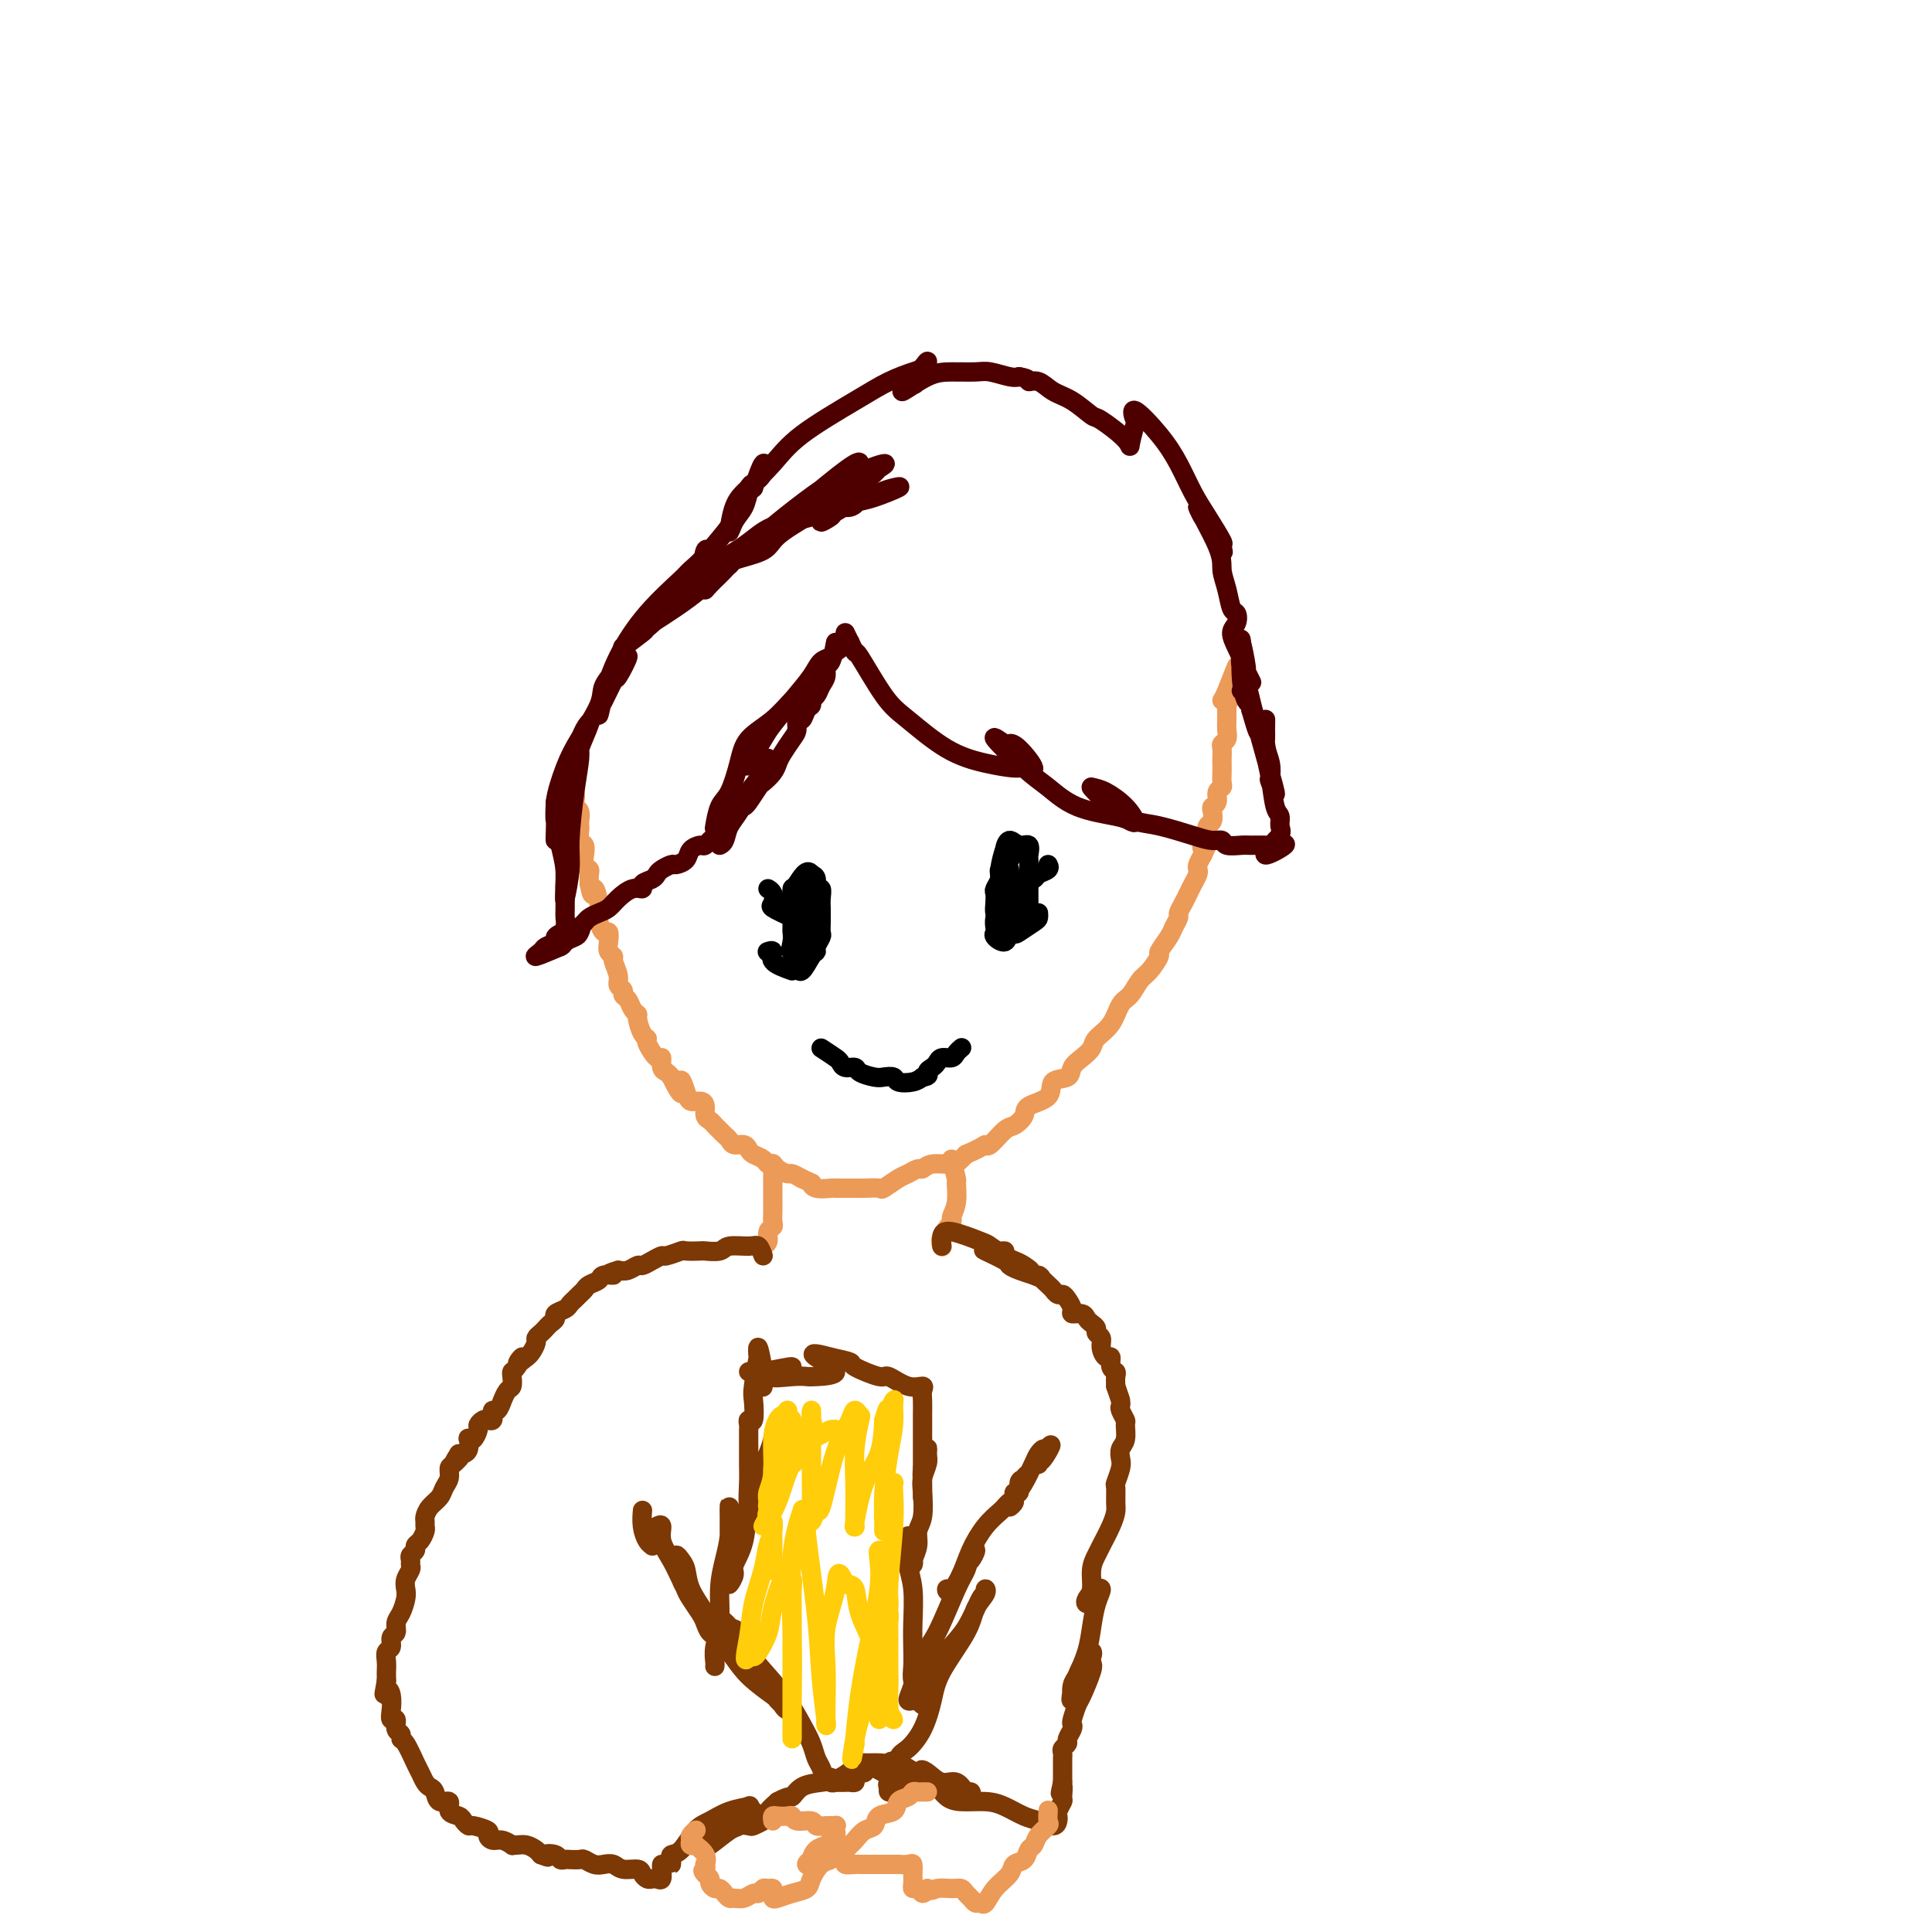 <svg viewBox='0 0 400 400' version='1.1' xmlns='http://www.w3.org/2000/svg' xmlns:xlink='http://www.w3.org/1999/xlink'><g fill='none' stroke='#EC9A57' stroke-width='4' stroke-linecap='round' stroke-linejoin='round'><path d='M118,157c0.030,1.624 0.060,3.247 0,4c-0.060,0.753 -0.208,0.634 0,1c0.208,0.366 0.774,1.215 1,2c0.226,0.785 0.113,1.506 0,2c-0.113,0.494 -0.226,0.761 0,1c0.226,0.239 0.792,0.449 1,1c0.208,0.551 0.060,1.442 0,2c-0.060,0.558 -0.030,0.782 0,1c0.030,0.218 0.060,0.429 0,1c-0.060,0.571 -0.208,1.501 0,2c0.208,0.499 0.774,0.567 1,1c0.226,0.433 0.113,1.232 0,2c-0.113,0.768 -0.226,1.505 0,2c0.226,0.495 0.792,0.749 1,1c0.208,0.251 0.060,0.500 0,1c-0.060,0.500 -0.030,1.250 0,2'/><path d='M122,183c0.784,4.095 0.745,1.334 1,1c0.255,-0.334 0.803,1.761 1,3c0.197,1.239 0.042,1.623 0,2c-0.042,0.377 0.027,0.748 0,1c-0.027,0.252 -0.152,0.386 0,1c0.152,0.614 0.581,1.709 1,2c0.419,0.291 0.829,-0.222 1,0c0.171,0.222 0.102,1.179 0,2c-0.102,0.821 -0.239,1.505 0,2c0.239,0.495 0.853,0.801 1,1c0.147,0.199 -0.172,0.291 0,1c0.172,0.709 0.834,2.034 1,3c0.166,0.966 -0.163,1.572 0,2c0.163,0.428 0.818,0.679 1,1c0.182,0.321 -0.110,0.714 0,1c0.110,0.286 0.620,0.465 1,1c0.380,0.535 0.628,1.425 1,2c0.372,0.575 0.869,0.834 1,1c0.131,0.166 -0.102,0.238 0,1c0.102,0.762 0.539,2.213 1,3c0.461,0.787 0.946,0.911 1,1c0.054,0.089 -0.322,0.142 0,1c0.322,0.858 1.343,2.520 2,3c0.657,0.480 0.949,-0.222 1,0c0.051,0.222 -0.140,1.367 0,2c0.140,0.633 0.611,0.752 1,1c0.389,0.248 0.694,0.624 1,1'/><path d='M139,223c3.031,6.326 2.108,2.142 2,1c-0.108,-1.142 0.597,0.758 1,2c0.403,1.242 0.503,1.824 1,2c0.497,0.176 1.390,-0.055 2,0c0.610,0.055 0.937,0.396 1,1c0.063,0.604 -0.138,1.471 0,2c0.138,0.529 0.615,0.719 1,1c0.385,0.281 0.680,0.654 1,1c0.320,0.346 0.667,0.666 1,1c0.333,0.334 0.653,0.681 1,1c0.347,0.319 0.722,0.610 1,1c0.278,0.390 0.460,0.878 1,1c0.540,0.122 1.440,-0.121 2,0c0.560,0.121 0.780,0.606 1,1c0.220,0.394 0.439,0.697 1,1c0.561,0.303 1.464,0.607 2,1c0.536,0.393 0.706,0.875 1,1c0.294,0.125 0.711,-0.107 1,0c0.289,0.107 0.449,0.555 1,1c0.551,0.445 1.495,0.889 2,1c0.505,0.111 0.573,-0.111 1,0c0.427,0.111 1.214,0.556 2,1'/><path d='M166,244c2.607,1.249 2.124,0.870 2,1c-0.124,0.130 0.111,0.767 1,1c0.889,0.233 2.431,0.062 3,0c0.569,-0.062 0.164,-0.015 1,0c0.836,0.015 2.913,-0.003 4,0c1.087,0.003 1.183,0.026 2,0c0.817,-0.026 2.355,-0.102 3,0c0.645,0.102 0.396,0.382 1,0c0.604,-0.382 2.061,-1.427 3,-2c0.939,-0.573 1.361,-0.675 2,-1c0.639,-0.325 1.495,-0.875 2,-1c0.505,-0.125 0.660,0.174 1,0c0.340,-0.174 0.864,-0.820 2,-1c1.136,-0.180 2.883,0.105 4,0c1.117,-0.105 1.605,-0.602 2,-1c0.395,-0.398 0.698,-0.699 1,-1'/><path d='M200,239c3.672,-1.582 3.853,-2.037 4,-2c0.147,0.037 0.260,0.568 1,0c0.740,-0.568 2.108,-2.234 3,-3c0.892,-0.766 1.308,-0.633 2,-1c0.692,-0.367 1.660,-1.235 2,-2c0.340,-0.765 0.051,-1.426 1,-2c0.949,-0.574 3.136,-1.060 4,-2c0.864,-0.940 0.407,-2.335 1,-3c0.593,-0.665 2.237,-0.600 3,-1c0.763,-0.400 0.645,-1.263 1,-2c0.355,-0.737 1.183,-1.346 2,-2c0.817,-0.654 1.622,-1.353 2,-2c0.378,-0.647 0.328,-1.241 1,-2c0.672,-0.759 2.066,-1.682 3,-3c0.934,-1.318 1.407,-3.029 2,-4c0.593,-0.971 1.306,-1.200 2,-2c0.694,-0.800 1.370,-2.172 2,-3c0.630,-0.828 1.215,-1.114 2,-2c0.785,-0.886 1.769,-2.374 2,-3c0.231,-0.626 -0.293,-0.390 0,-1c0.293,-0.610 1.402,-2.064 2,-3c0.598,-0.936 0.685,-1.353 1,-2c0.315,-0.647 0.858,-1.524 1,-2c0.142,-0.476 -0.116,-0.551 0,-1c0.116,-0.449 0.606,-1.272 1,-2c0.394,-0.728 0.693,-1.360 1,-2c0.307,-0.640 0.621,-1.287 1,-2c0.379,-0.713 0.823,-1.490 1,-2c0.177,-0.510 0.086,-0.753 0,-1c-0.086,-0.247 -0.167,-0.499 0,-1c0.167,-0.501 0.584,-1.250 1,-2'/><path d='M249,177c2.880,-5.892 0.579,-3.122 0,-2c-0.579,1.122 0.563,0.595 1,0c0.437,-0.595 0.169,-1.259 0,-2c-0.169,-0.741 -0.237,-1.560 0,-2c0.237,-0.440 0.781,-0.503 1,-1c0.219,-0.497 0.115,-1.429 0,-2c-0.115,-0.571 -0.241,-0.782 0,-1c0.241,-0.218 0.849,-0.442 1,-1c0.151,-0.558 -0.156,-1.449 0,-2c0.156,-0.551 0.774,-0.763 1,-1c0.226,-0.237 0.061,-0.501 0,-1c-0.061,-0.499 -0.017,-1.233 0,-2c0.017,-0.767 0.008,-1.567 0,-2c-0.008,-0.433 -0.016,-0.500 0,-1c0.016,-0.500 0.057,-1.433 0,-2c-0.057,-0.567 -0.211,-0.767 0,-1c0.211,-0.233 0.789,-0.499 1,-1c0.211,-0.501 0.057,-1.237 0,-2c-0.057,-0.763 -0.015,-1.551 0,-2c0.015,-0.449 0.004,-0.557 0,-1c-0.004,-0.443 -0.002,-1.222 0,-2'/><path d='M254,146c0.708,-4.986 -0.021,-1.950 0,-1c0.021,0.950 0.792,-0.184 1,-1c0.208,-0.816 -0.147,-1.312 0,-2c0.147,-0.688 0.796,-1.568 1,-2c0.204,-0.432 -0.036,-0.417 0,-1c0.036,-0.583 0.350,-1.765 0,-1c-0.350,0.765 -1.363,3.475 -2,5c-0.637,1.525 -0.896,1.864 -1,2c-0.104,0.136 -0.052,0.068 0,0'/></g>
<g fill='none' stroke='#4E0000' stroke-width='4' stroke-linecap='round' stroke-linejoin='round'><path d='M176,133c-1.206,0.746 -2.411,1.492 -3,2c-0.589,0.508 -0.560,0.776 -1,1c-0.440,0.224 -1.348,0.402 -2,1c-0.652,0.598 -1.047,1.615 -2,3c-0.953,1.385 -2.462,3.139 -4,5c-1.538,1.861 -3.103,3.829 -4,5c-0.897,1.171 -1.126,1.546 -2,3c-0.874,1.454 -2.393,3.987 -3,5c-0.607,1.013 -0.304,0.507 0,0'/><path d='M168,144c-1.239,0.519 -2.478,1.038 -3,1c-0.522,-0.038 -0.328,-0.634 -1,0c-0.672,0.634 -2.211,2.499 -4,4c-1.789,1.501 -3.828,2.638 -5,4c-1.172,1.362 -1.477,2.951 -2,5c-0.523,2.049 -1.264,4.560 -2,6c-0.736,1.440 -1.467,1.811 -2,3c-0.533,1.189 -0.866,3.197 -1,4c-0.134,0.803 -0.067,0.402 0,0'/><path d='M159,157c-0.129,0.918 -0.258,1.836 -1,3c-0.742,1.164 -2.097,2.575 -3,4c-0.903,1.425 -1.352,2.865 -2,4c-0.648,1.135 -1.493,1.964 -2,3c-0.507,1.036 -0.675,2.279 -1,3c-0.325,0.721 -0.807,0.920 -1,1c-0.193,0.080 -0.096,0.040 0,0'/><path d='M173,133c-0.303,1.626 -0.606,3.251 -1,4c-0.394,0.749 -0.880,0.620 -1,1c-0.120,0.380 0.126,1.268 0,2c-0.126,0.732 -0.625,1.308 -1,2c-0.375,0.692 -0.625,1.500 -1,2c-0.375,0.500 -0.875,0.693 -1,1c-0.125,0.307 0.125,0.730 0,1c-0.125,0.270 -0.624,0.389 -1,1c-0.376,0.611 -0.629,1.714 -1,2c-0.371,0.286 -0.859,-0.247 -1,0c-0.141,0.247 0.065,1.273 0,2c-0.065,0.727 -0.403,1.155 -1,2c-0.597,0.845 -1.454,2.108 -2,3c-0.546,0.892 -0.780,1.412 -1,2c-0.220,0.588 -0.426,1.243 -1,2c-0.574,0.757 -1.514,1.615 -2,2c-0.486,0.385 -0.516,0.297 -1,1c-0.484,0.703 -1.421,2.198 -2,3c-0.579,0.802 -0.798,0.911 -1,1c-0.202,0.089 -0.386,0.156 -1,1c-0.614,0.844 -1.660,2.463 -2,3c-0.340,0.537 0.024,-0.009 0,0c-0.024,0.009 -0.435,0.574 -1,1c-0.565,0.426 -1.282,0.713 -2,1'/><path d='M148,173c-2.030,2.175 -1.106,1.111 -1,1c0.106,-0.111 -0.605,0.731 -1,1c-0.395,0.269 -0.472,-0.034 -1,0c-0.528,0.034 -1.507,0.404 -2,1c-0.493,0.596 -0.500,1.416 -1,2c-0.500,0.584 -1.495,0.930 -2,1c-0.505,0.070 -0.522,-0.136 -1,0c-0.478,0.136 -1.419,0.615 -2,1c-0.581,0.385 -0.802,0.676 -1,1c-0.198,0.324 -0.374,0.681 -1,1c-0.626,0.319 -1.701,0.600 -2,1c-0.299,0.400 0.177,0.919 0,1c-0.177,0.081 -1.007,-0.277 -2,0c-0.993,0.277 -2.150,1.187 -3,2c-0.850,0.813 -1.394,1.527 -2,2c-0.606,0.473 -1.275,0.705 -2,1c-0.725,0.295 -1.506,0.653 -2,1c-0.494,0.347 -0.701,0.685 -1,1c-0.299,0.315 -0.691,0.609 -1,1c-0.309,0.391 -0.535,0.878 -1,1c-0.465,0.122 -1.170,-0.123 -2,0c-0.830,0.123 -1.785,0.612 -2,1c-0.215,0.388 0.310,0.673 0,1c-0.310,0.327 -1.454,0.696 -2,1c-0.546,0.304 -0.493,0.543 -1,1c-0.507,0.457 -1.573,1.130 -1,1c0.573,-0.130 2.787,-1.065 5,-2'/><path d='M116,196c0.737,-0.328 0.578,-0.648 1,-1c0.422,-0.352 1.423,-0.735 2,-1c0.577,-0.265 0.729,-0.413 1,-1c0.271,-0.587 0.661,-1.613 0,-1c-0.661,0.613 -2.373,2.866 -3,3c-0.627,0.134 -0.168,-1.852 0,-3c0.168,-1.148 0.045,-1.458 0,-2c-0.045,-0.542 -0.011,-1.315 0,-2c0.011,-0.685 0.000,-1.280 0,-2c-0.000,-0.720 0.010,-1.564 0,-2c-0.010,-0.436 -0.041,-0.464 0,-1c0.041,-0.536 0.155,-1.582 0,-3c-0.155,-1.418 -0.577,-3.209 -1,-5'/><path d='M116,175c-0.690,-3.076 -0.914,-1.266 -1,-1c-0.086,0.266 -0.033,-1.013 0,-2c0.033,-0.987 0.047,-1.681 0,-2c-0.047,-0.319 -0.156,-0.263 0,-1c0.156,-0.737 0.577,-2.265 1,-2c0.423,0.265 0.849,2.325 1,4c0.151,1.675 0.026,2.964 0,5c-0.026,2.036 0.048,4.819 0,7c-0.048,2.181 -0.219,3.759 0,3c0.219,-0.759 0.829,-3.855 1,-6c0.171,-2.145 -0.095,-3.340 0,-6c0.095,-2.660 0.553,-6.784 1,-10c0.447,-3.216 0.882,-5.523 1,-7c0.118,-1.477 -0.083,-2.123 0,-3c0.083,-0.877 0.450,-1.984 1,-3c0.550,-1.016 1.283,-1.941 1,-1c-0.283,0.941 -1.581,3.747 -2,5c-0.419,1.253 0.043,0.954 0,2c-0.043,1.046 -0.590,3.436 -1,5c-0.410,1.564 -0.685,2.303 -1,3c-0.315,0.697 -0.672,1.352 -1,2c-0.328,0.648 -0.627,1.290 -1,2c-0.373,0.710 -0.821,1.489 -1,1c-0.179,-0.489 -0.090,-2.244 0,-4'/><path d='M115,166c0.180,-1.786 1.129,-4.749 2,-7c0.871,-2.251 1.665,-3.788 3,-6c1.335,-2.212 3.212,-5.100 4,-7c0.788,-1.900 0.486,-2.814 1,-4c0.514,-1.186 1.844,-2.644 3,-4c1.156,-1.356 2.138,-2.610 2,-2c-0.138,0.610 -1.396,3.084 -2,4c-0.604,0.916 -0.552,0.275 -1,1c-0.448,0.725 -1.395,2.816 -2,4c-0.605,1.184 -0.868,1.460 -1,2c-0.132,0.540 -0.133,1.342 0,1c0.133,-0.342 0.401,-1.830 1,-4c0.599,-2.170 1.531,-5.022 3,-8c1.469,-2.978 3.476,-6.083 6,-9c2.524,-2.917 5.564,-5.645 7,-7c1.436,-1.355 1.269,-1.338 2,-2c0.731,-0.662 2.361,-2.003 3,-3c0.639,-0.997 0.287,-1.651 0,-1c-0.287,0.651 -0.510,2.608 -1,4c-0.490,1.392 -1.247,2.221 -2,3c-0.753,0.779 -1.501,1.508 -1,1c0.501,-0.508 2.250,-2.254 4,-4'/><path d='M146,118c2.023,-1.377 5.581,-3.320 8,-5c2.419,-1.680 3.700,-3.097 6,-4c2.300,-0.903 5.621,-1.293 8,-2c2.379,-0.707 3.817,-1.732 5,-2c1.183,-0.268 2.110,0.222 3,0c0.890,-0.222 1.744,-1.156 1,-1c-0.744,0.156 -3.086,1.403 -4,2c-0.914,0.597 -0.400,0.546 -1,1c-0.600,0.454 -2.313,1.415 -2,1c0.313,-0.415 2.652,-2.204 4,-3c1.348,-0.796 1.705,-0.599 3,-1c1.295,-0.401 3.530,-1.401 5,-2c1.470,-0.599 2.177,-0.799 3,-1c0.823,-0.201 1.762,-0.404 1,0c-0.762,0.404 -3.223,1.417 -5,2c-1.777,0.583 -2.868,0.738 -4,1c-1.132,0.262 -2.305,0.633 -4,1c-1.695,0.367 -3.914,0.731 -5,1c-1.086,0.269 -1.040,0.443 -2,1c-0.960,0.557 -2.926,1.497 -4,2c-1.074,0.503 -1.257,0.568 -2,1c-0.743,0.432 -2.046,1.232 -3,2c-0.954,0.768 -1.558,1.505 -2,2c-0.442,0.495 -0.721,0.747 -1,1'/><path d='M154,115c-5.586,2.480 -4.050,1.678 -2,1c2.050,-0.678 4.613,-1.234 6,-2c1.387,-0.766 1.598,-1.743 3,-3c1.402,-1.257 3.995,-2.794 6,-4c2.005,-1.206 3.422,-2.080 5,-3c1.578,-0.920 3.319,-1.887 5,-3c1.681,-1.113 3.304,-2.372 4,-3c0.696,-0.628 0.466,-0.625 1,-1c0.534,-0.375 1.832,-1.127 1,-1c-0.832,0.127 -3.794,1.134 -5,2c-1.206,0.866 -0.655,1.591 -1,2c-0.345,0.409 -1.587,0.500 -3,1c-1.413,0.500 -2.996,1.407 -5,3c-2.004,1.593 -4.427,3.872 -6,5c-1.573,1.128 -2.294,1.105 -4,2c-1.706,0.895 -4.395,2.709 -6,4c-1.605,1.291 -2.126,2.059 -3,3c-0.874,0.941 -2.100,2.056 -3,3c-0.900,0.944 -1.473,1.716 -1,1c0.473,-0.716 1.992,-2.919 3,-4c1.008,-1.081 1.504,-1.041 2,-1'/><path d='M151,117c0.990,-1.041 1.466,-1.643 3,-3c1.534,-1.357 4.126,-3.468 6,-5c1.874,-1.532 3.029,-2.485 5,-4c1.971,-1.515 4.757,-3.593 7,-5c2.243,-1.407 3.942,-2.143 5,-3c1.058,-0.857 1.475,-1.835 0,-1c-1.475,0.835 -4.843,3.485 -9,7c-4.157,3.515 -9.102,7.897 -12,10c-2.898,2.103 -3.749,1.928 -5,3c-1.251,1.072 -2.903,3.390 -6,6c-3.097,2.610 -7.638,5.512 -10,7c-2.362,1.488 -2.545,1.564 -3,2c-0.455,0.436 -1.183,1.233 -2,2c-0.817,0.767 -1.722,1.505 -1,1c0.722,-0.505 3.072,-2.253 4,-3c0.928,-0.747 0.435,-0.495 1,-1c0.565,-0.505 2.189,-1.769 3,-3c0.811,-1.231 0.808,-2.428 2,-4c1.192,-1.572 3.580,-3.518 5,-5c1.420,-1.482 1.871,-2.501 3,-4c1.129,-1.499 2.937,-3.478 4,-5c1.063,-1.522 1.383,-2.587 2,-4c0.617,-1.413 1.533,-3.174 2,-4c0.467,-0.826 0.486,-0.716 1,-1c0.514,-0.284 1.523,-0.961 2,-2c0.477,-1.039 0.422,-2.440 0,-2c-0.422,0.440 -1.211,2.720 -2,5'/><path d='M156,101c-0.503,0.544 -0.760,0.403 -1,1c-0.240,0.597 -0.464,1.932 -1,3c-0.536,1.068 -1.386,1.869 -2,3c-0.614,1.131 -0.992,2.592 -1,2c-0.008,-0.592 0.356,-3.235 1,-5c0.644,-1.765 1.570,-2.650 3,-4c1.430,-1.350 3.363,-3.164 5,-5c1.637,-1.836 2.977,-3.695 6,-6c3.023,-2.305 7.730,-5.056 11,-7c3.270,-1.944 5.105,-3.081 7,-4c1.895,-0.919 3.851,-1.621 5,-2c1.149,-0.379 1.491,-0.435 2,-1c0.509,-0.565 1.185,-1.640 1,-1c-0.185,0.640 -1.230,2.994 -2,4c-0.770,1.006 -1.265,0.662 -2,1c-0.735,0.338 -1.710,1.358 -1,1c0.710,-0.358 3.104,-2.092 5,-3c1.896,-0.908 3.295,-0.989 5,-1c1.705,-0.011 3.715,0.049 5,0c1.285,-0.049 1.846,-0.205 3,0c1.154,0.205 2.901,0.773 4,1c1.099,0.227 1.549,0.114 2,0'/><path d='M211,78c2.533,0.408 1.866,0.930 2,1c0.134,0.070 1.068,-0.310 2,0c0.932,0.310 1.861,1.312 3,2c1.139,0.688 2.486,1.064 4,2c1.514,0.936 3.194,2.432 4,3c0.806,0.568 0.739,0.208 2,1c1.261,0.792 3.850,2.737 5,4c1.150,1.263 0.859,1.845 1,1c0.141,-0.845 0.712,-3.116 1,-4c0.288,-0.884 0.293,-0.379 0,-1c-0.293,-0.621 -0.883,-2.366 0,-2c0.883,0.366 3.239,2.845 5,5c1.761,2.155 2.926,3.986 4,6c1.074,2.014 2.056,4.209 3,6c0.944,1.791 1.850,3.176 3,5c1.150,1.824 2.543,4.088 3,5c0.457,0.912 -0.024,0.474 0,1c0.024,0.526 0.553,2.017 0,1c-0.553,-1.017 -2.187,-4.543 -3,-6c-0.813,-1.457 -0.804,-0.845 -1,-1c-0.196,-0.155 -0.598,-1.078 -1,-2'/><path d='M248,105c0.085,0.474 2.797,5.159 4,8c1.203,2.841 0.898,3.839 1,5c0.102,1.161 0.611,2.484 1,4c0.389,1.516 0.657,3.224 1,4c0.343,0.776 0.761,0.618 1,1c0.239,0.382 0.299,1.302 0,2c-0.299,0.698 -0.957,1.173 -1,2c-0.043,0.827 0.529,2.005 1,3c0.471,0.995 0.840,1.805 1,2c0.160,0.195 0.110,-0.227 0,0c-0.110,0.227 -0.279,1.102 0,2c0.279,0.898 1.006,1.820 1,1c-0.006,-0.820 -0.744,-3.383 -1,-5c-0.256,-1.617 -0.030,-2.287 0,-1c0.030,1.287 -0.136,4.530 0,7c0.136,2.470 0.575,4.165 1,5c0.425,0.835 0.836,0.810 1,1c0.164,0.190 0.082,0.595 0,1'/><path d='M259,147c2.033,7.238 1.617,4.332 1,2c-0.617,-2.332 -1.435,-4.089 -2,-5c-0.565,-0.911 -0.876,-0.974 -1,-1c-0.124,-0.026 -0.062,-0.013 0,0'/><path d='M175,131c0.857,1.791 1.714,3.582 2,4c0.286,0.418 0.003,-0.537 1,1c0.997,1.537 3.276,5.565 5,8c1.724,2.435 2.894,3.279 5,5c2.106,1.721 5.149,4.321 8,6c2.851,1.679 5.511,2.436 8,3c2.489,0.564 4.807,0.935 6,1c1.193,0.065 1.262,-0.176 2,0c0.738,0.176 2.147,0.770 2,0c-0.147,-0.770 -1.849,-2.905 -3,-4c-1.151,-1.095 -1.751,-1.151 -2,-1c-0.249,0.151 -0.146,0.509 -1,0c-0.854,-0.509 -2.664,-1.885 -2,-1c0.664,0.885 3.802,4.030 6,6c2.198,1.970 3.455,2.765 5,4c1.545,1.235 3.376,2.911 6,4c2.624,1.089 6.039,1.592 8,2c1.961,0.408 2.467,0.723 3,1c0.533,0.277 1.091,0.518 1,0c-0.091,-0.518 -0.832,-1.793 -2,-3c-1.168,-1.207 -2.762,-2.345 -4,-3c-1.238,-0.655 -2.119,-0.828 -3,-1'/><path d='M226,163c-0.580,-0.350 1.969,2.274 4,4c2.031,1.726 3.542,2.552 5,3c1.458,0.448 2.861,0.516 5,1c2.139,0.484 5.014,1.384 7,2c1.986,0.616 3.083,0.950 4,1c0.917,0.050 1.653,-0.183 2,0c0.347,0.183 0.304,0.782 1,1c0.696,0.218 2.132,0.056 3,0c0.868,-0.056 1.168,-0.005 2,0c0.832,0.005 2.195,-0.037 3,0c0.805,0.037 1.051,0.154 2,0c0.949,-0.154 2.602,-0.580 2,0c-0.602,0.580 -3.458,2.166 -4,2c-0.542,-0.166 1.229,-2.083 3,-4'/><path d='M265,173c0.451,-0.962 0.079,-1.366 0,-2c-0.079,-0.634 0.137,-1.497 0,-2c-0.137,-0.503 -0.625,-0.647 -1,-2c-0.375,-1.353 -0.636,-3.915 -1,-6c-0.364,-2.085 -0.831,-3.692 -1,-5c-0.169,-1.308 -0.042,-2.318 0,-3c0.042,-0.682 -0.002,-1.037 0,-2c0.002,-0.963 0.052,-2.535 0,-2c-0.052,0.535 -0.204,3.178 0,5c0.204,1.822 0.764,2.821 1,4c0.236,1.179 0.148,2.536 0,3c-0.148,0.464 -0.355,0.036 0,1c0.355,0.964 1.272,3.319 1,2c-0.272,-1.319 -1.734,-6.313 -3,-11c-1.266,-4.687 -2.335,-9.066 -3,-12c-0.665,-2.934 -0.925,-4.424 -1,-5c-0.075,-0.576 0.036,-0.238 0,-1c-0.036,-0.762 -0.220,-2.624 0,-2c0.220,0.624 0.842,3.734 1,5c0.158,1.266 -0.150,0.687 0,1c0.150,0.313 0.757,1.518 1,2c0.243,0.482 0.121,0.241 0,0'/></g>
<g fill='none' stroke='#000000' stroke-width='4' stroke-linecap='round' stroke-linejoin='round'><path d='M211,175c-0.732,1.164 -1.463,2.328 -2,3c-0.537,0.672 -0.879,0.850 -1,1c-0.121,0.150 -0.022,0.270 0,1c0.022,0.730 -0.033,2.069 0,3c0.033,0.931 0.153,1.454 0,2c-0.153,0.546 -0.579,1.115 -1,2c-0.421,0.885 -0.838,2.085 -1,3c-0.162,0.915 -0.069,1.546 0,2c0.069,0.454 0.113,0.733 0,1c-0.113,0.267 -0.384,0.524 0,1c0.384,0.476 1.423,1.173 2,1c0.577,-0.173 0.690,-1.215 1,-2c0.310,-0.785 0.815,-1.313 1,-2c0.185,-0.687 0.050,-1.532 0,-2c-0.050,-0.468 -0.013,-0.558 0,-1c0.013,-0.442 0.004,-1.234 0,-2c-0.004,-0.766 -0.001,-1.504 0,-2c0.001,-0.496 0.001,-0.748 0,-1'/><path d='M210,183c0.067,-1.977 -0.766,-0.919 -1,-1c-0.234,-0.081 0.129,-1.300 0,-2c-0.129,-0.700 -0.752,-0.879 -1,-1c-0.248,-0.121 -0.123,-0.183 0,-1c0.123,-0.817 0.243,-2.388 0,-2c-0.243,0.388 -0.850,2.737 -1,4c-0.150,1.263 0.155,1.441 0,2c-0.155,0.559 -0.771,1.498 -1,2c-0.229,0.502 -0.071,0.568 0,1c0.071,0.432 0.055,1.232 0,2c-0.055,0.768 -0.148,1.506 0,2c0.148,0.494 0.537,0.746 1,1c0.463,0.254 1.000,0.511 1,1c-0.000,0.489 -0.539,1.208 0,1c0.539,-0.208 2.154,-1.345 3,-2c0.846,-0.655 0.923,-0.827 1,-1'/><path d='M212,189c1.000,-0.500 1.000,-1.251 1,-2c-0.000,-0.749 -0.000,-1.495 0,-2c0.000,-0.505 0.000,-0.769 0,-1c-0.000,-0.231 -0.000,-0.428 0,-1c0.000,-0.572 0.002,-1.520 0,-2c-0.002,-0.480 -0.006,-0.491 0,-1c0.006,-0.509 0.023,-1.515 0,-2c-0.023,-0.485 -0.087,-0.450 0,-1c0.087,-0.550 0.326,-1.687 0,-2c-0.326,-0.313 -1.215,0.196 -2,0c-0.785,-0.196 -1.464,-1.098 -2,-1c-0.536,0.098 -0.928,1.196 -1,2c-0.072,0.804 0.177,1.315 0,2c-0.177,0.685 -0.779,1.544 -1,2c-0.221,0.456 -0.059,0.507 0,1c0.059,0.493 0.017,1.426 0,2c-0.017,0.574 -0.008,0.787 0,1'/><path d='M207,184c-0.082,1.681 0.713,0.883 1,1c0.287,0.117 0.066,1.149 0,2c-0.066,0.851 0.022,1.522 0,2c-0.022,0.478 -0.153,0.762 0,1c0.153,0.238 0.591,0.429 1,1c0.409,0.571 0.789,1.522 1,2c0.211,0.478 0.253,0.482 1,0c0.747,-0.482 2.200,-1.449 3,-2c0.800,-0.551 0.946,-0.687 1,-1c0.054,-0.313 0.015,-0.804 0,-1c-0.015,-0.196 -0.008,-0.098 0,0'/><path d='M211,183c1.215,-0.332 2.431,-0.663 3,-1c0.569,-0.337 0.493,-0.678 1,-1c0.507,-0.322 1.598,-0.625 2,-1c0.402,-0.375 0.115,-0.821 0,-1c-0.115,-0.179 -0.057,-0.089 0,0'/><path d='M168,184c-0.301,1.630 -0.603,3.260 -1,4c-0.397,0.740 -0.891,0.590 -1,1c-0.109,0.410 0.167,1.381 0,2c-0.167,0.619 -0.777,0.886 -1,1c-0.223,0.114 -0.058,0.076 0,1c0.058,0.924 0.008,2.812 0,4c-0.008,1.188 0.026,1.678 0,2c-0.026,0.322 -0.113,0.477 0,1c0.113,0.523 0.426,1.415 1,1c0.574,-0.415 1.408,-2.138 2,-3c0.592,-0.862 0.943,-0.864 1,-1c0.057,-0.136 -0.181,-0.408 0,-1c0.181,-0.592 0.781,-1.506 1,-2c0.219,-0.494 0.058,-0.569 0,-1c-0.058,-0.431 -0.015,-1.220 0,-2c0.015,-0.780 -0.000,-1.552 0,-2c0.000,-0.448 0.015,-0.572 0,-1c-0.015,-0.428 -0.059,-1.162 0,-2c0.059,-0.838 0.222,-1.781 0,-2c-0.222,-0.219 -0.829,0.287 -1,0c-0.171,-0.287 0.094,-1.368 0,-2c-0.094,-0.632 -0.547,-0.816 -1,-1'/><path d='M168,181c-0.928,-1.588 -2.249,0.940 -3,2c-0.751,1.060 -0.933,0.650 -1,1c-0.067,0.350 -0.018,1.460 0,2c0.018,0.540 0.005,0.511 0,1c-0.005,0.489 -0.000,1.495 0,2c0.000,0.505 -0.003,0.510 0,1c0.003,0.490 0.011,1.465 0,2c-0.011,0.535 -0.041,0.628 0,1c0.041,0.372 0.155,1.022 0,2c-0.155,0.978 -0.577,2.283 0,2c0.577,-0.283 2.155,-2.155 3,-3c0.845,-0.845 0.959,-0.663 1,-1c0.041,-0.337 0.011,-1.192 0,-2c-0.011,-0.808 -0.003,-1.567 0,-2c0.003,-0.433 0.001,-0.540 0,-1c-0.001,-0.460 -0.000,-1.274 0,-2c0.000,-0.726 0.000,-1.363 0,-2'/><path d='M168,184c0.558,-1.807 -0.046,-0.825 -1,0c-0.954,0.825 -2.257,1.491 -3,2c-0.743,0.509 -0.927,0.860 -1,1c-0.073,0.140 -0.037,0.070 0,0'/><path d='M164,190c-1.683,-0.785 -3.365,-1.569 -4,-2c-0.635,-0.431 -0.222,-0.507 0,-1c0.222,-0.493 0.252,-1.402 0,-2c-0.252,-0.598 -0.786,-0.885 -1,-1c-0.214,-0.115 -0.107,-0.057 0,0'/><path d='M164,201c-1.720,-0.619 -3.440,-1.238 -4,-2c-0.560,-0.762 0.042,-1.667 0,-2c-0.042,-0.333 -0.726,-0.095 -1,0c-0.274,0.095 -0.137,0.048 0,0'/><path d='M170,217c1.169,0.764 2.339,1.528 3,2c0.661,0.472 0.814,0.652 1,1c0.186,0.348 0.406,0.864 1,1c0.594,0.136 1.564,-0.108 2,0c0.436,0.108 0.339,0.568 1,1c0.661,0.432 2.082,0.834 3,1c0.918,0.166 1.334,0.094 2,0c0.666,-0.094 1.580,-0.211 2,0c0.420,0.211 0.344,0.749 1,1c0.656,0.251 2.045,0.215 3,0c0.955,-0.215 1.478,-0.607 2,-1'/><path d='M191,223c1.727,-0.177 1.044,-0.621 1,-1c-0.044,-0.379 0.551,-0.693 1,-1c0.449,-0.307 0.751,-0.608 1,-1c0.249,-0.392 0.445,-0.876 1,-1c0.555,-0.124 1.468,0.111 2,0c0.532,-0.111 0.682,-0.568 1,-1c0.318,-0.432 0.805,-0.838 1,-1c0.195,-0.162 0.097,-0.081 0,0'/></g>
<g fill='none' stroke='#EC9A57' stroke-width='4' stroke-linecap='round' stroke-linejoin='round'><path d='M160,244c-0.000,-1.756 -0.000,-3.511 0,-3c0.000,0.511 0.001,3.289 0,5c-0.001,1.711 -0.004,2.355 0,3c0.004,0.645 0.016,1.290 0,2c-0.016,0.710 -0.061,1.486 0,2c0.061,0.514 0.226,0.765 0,1c-0.226,0.235 -0.844,0.455 -1,1c-0.156,0.545 0.150,1.416 0,2c-0.150,0.584 -0.757,0.881 -1,1c-0.243,0.119 -0.121,0.059 0,0'/><path d='M197,240c0.432,1.675 0.864,3.350 1,4c0.136,0.650 -0.024,0.274 0,1c0.024,0.726 0.231,2.552 0,4c-0.231,1.448 -0.899,2.518 -1,3c-0.101,0.482 0.365,0.377 0,1c-0.365,0.623 -1.560,1.976 -2,3c-0.440,1.024 -0.126,1.721 0,2c0.126,0.279 0.063,0.139 0,0'/></g>
<g fill='none' stroke='#7C3805' stroke-width='4' stroke-linecap='round' stroke-linejoin='round'><path d='M158,260c-0.308,-0.853 -0.615,-1.707 -1,-2c-0.385,-0.293 -0.846,-0.026 -2,0c-1.154,0.026 -3.000,-0.189 -4,0c-1.000,0.189 -1.155,0.782 -2,1c-0.845,0.218 -2.381,0.062 -3,0c-0.619,-0.062 -0.322,-0.032 -1,0c-0.678,0.032 -2.331,0.064 -3,0c-0.669,-0.064 -0.354,-0.223 -1,0c-0.646,0.223 -2.252,0.829 -3,1c-0.748,0.171 -0.637,-0.094 -1,0c-0.363,0.094 -1.199,0.547 -2,1c-0.801,0.453 -1.565,0.905 -2,1c-0.435,0.095 -0.540,-0.167 -1,0c-0.460,0.167 -1.274,0.762 -2,1c-0.726,0.238 -1.363,0.119 -2,0'/><path d='M128,263c-3.672,1.013 -1.351,1.045 -1,1c0.351,-0.045 -1.268,-0.167 -2,0c-0.732,0.167 -0.577,0.622 -1,1c-0.423,0.378 -1.423,0.679 -2,1c-0.577,0.321 -0.731,0.663 -1,1c-0.269,0.337 -0.654,0.668 -1,1c-0.346,0.332 -0.652,0.666 -1,1c-0.348,0.334 -0.737,0.667 -1,1c-0.263,0.333 -0.399,0.667 -1,1c-0.601,0.333 -1.666,0.667 -2,1c-0.334,0.333 0.064,0.667 0,1c-0.064,0.333 -0.591,0.666 -1,1c-0.409,0.334 -0.701,0.671 -1,1c-0.299,0.329 -0.605,0.652 -1,1c-0.395,0.348 -0.879,0.722 -1,1c-0.121,0.278 0.121,0.459 0,1c-0.121,0.541 -0.606,1.440 -1,2c-0.394,0.560 -0.697,0.780 -1,1'/><path d='M109,281c-3.121,2.677 -1.424,0.371 -1,0c0.424,-0.371 -0.425,1.195 -1,2c-0.575,0.805 -0.876,0.851 -1,1c-0.124,0.149 -0.071,0.402 0,1c0.071,0.598 0.160,1.541 0,2c-0.160,0.459 -0.568,0.433 -1,1c-0.432,0.567 -0.886,1.725 -1,2c-0.114,0.275 0.113,-0.334 0,0c-0.113,0.334 -0.565,1.610 -1,2c-0.435,0.390 -0.852,-0.105 -1,0c-0.148,0.105 -0.028,0.812 0,1c0.028,0.188 -0.035,-0.142 0,0c0.035,0.142 0.168,0.758 0,1c-0.168,0.242 -0.636,0.111 -1,0c-0.364,-0.111 -0.623,-0.201 -1,0c-0.377,0.201 -0.872,0.693 -1,1c-0.128,0.307 0.110,0.429 0,1c-0.110,0.571 -0.568,1.593 -1,2c-0.432,0.407 -0.837,0.200 -1,0c-0.163,-0.200 -0.085,-0.394 0,0c0.085,0.394 0.177,1.375 0,2c-0.177,0.625 -0.622,0.893 -1,1c-0.378,0.107 -0.689,0.054 -1,0'/><path d='M95,301c-2.122,3.269 -0.428,1.442 0,1c0.428,-0.442 -0.409,0.500 -1,1c-0.591,0.500 -0.935,0.556 -1,1c-0.065,0.444 0.151,1.274 0,2c-0.151,0.726 -0.667,1.346 -1,2c-0.333,0.654 -0.482,1.341 -1,2c-0.518,0.659 -1.406,1.289 -2,2c-0.594,0.711 -0.894,1.504 -1,2c-0.106,0.496 -0.018,0.696 0,1c0.018,0.304 -0.033,0.711 0,1c0.033,0.289 0.149,0.459 0,1c-0.149,0.541 -0.562,1.454 -1,2c-0.438,0.546 -0.902,0.724 -1,1c-0.098,0.276 0.171,0.651 0,1c-0.171,0.349 -0.782,0.674 -1,1c-0.218,0.326 -0.045,0.654 0,1c0.045,0.346 -0.040,0.711 0,1c0.040,0.289 0.204,0.504 0,1c-0.204,0.496 -0.777,1.273 -1,2c-0.223,0.727 -0.097,1.403 0,2c0.097,0.597 0.166,1.114 0,2c-0.166,0.886 -0.565,2.139 -1,3c-0.435,0.861 -0.905,1.329 -1,2c-0.095,0.671 0.185,1.544 0,2c-0.185,0.456 -0.834,0.493 -1,1c-0.166,0.507 0.152,1.484 0,2c-0.152,0.516 -0.773,0.572 -1,1c-0.227,0.428 -0.061,1.228 0,2c0.061,0.772 0.016,1.516 0,2c-0.016,0.484 -0.005,0.710 0,1c0.005,0.290 0.002,0.645 0,1'/><path d='M80,348c-0.833,4.454 -0.415,2.589 0,2c0.415,-0.589 0.828,0.098 1,1c0.172,0.902 0.103,2.020 0,3c-0.103,0.980 -0.238,1.821 0,2c0.238,0.179 0.850,-0.306 1,0c0.150,0.306 -0.163,1.402 0,2c0.163,0.598 0.803,0.698 1,1c0.197,0.302 -0.049,0.806 0,1c0.049,0.194 0.394,0.080 1,1c0.606,0.920 1.472,2.875 2,4c0.528,1.125 0.717,1.420 1,2c0.283,0.580 0.658,1.446 1,2c0.342,0.554 0.650,0.796 1,1c0.350,0.204 0.742,0.369 1,1c0.258,0.631 0.384,1.727 1,2c0.616,0.273 1.724,-0.277 2,0c0.276,0.277 -0.279,1.380 0,2c0.279,0.620 1.393,0.758 2,1c0.607,0.242 0.708,0.589 1,1c0.292,0.411 0.774,0.885 1,1c0.226,0.115 0.196,-0.128 1,0c0.804,0.128 2.444,0.626 3,1c0.556,0.374 0.029,0.622 0,1c-0.029,0.378 0.439,0.886 1,1c0.561,0.114 1.214,-0.166 2,0c0.786,0.166 1.706,0.780 2,1c0.294,0.220 -0.037,0.048 0,0c0.037,-0.048 0.443,0.028 1,0c0.557,-0.028 1.265,-0.161 2,0c0.735,0.161 1.496,0.618 2,1c0.504,0.382 0.752,0.691 1,1'/><path d='M112,384c2.438,0.944 1.033,0.306 1,0c-0.033,-0.306 1.304,-0.278 2,0c0.696,0.278 0.749,0.805 1,1c0.251,0.195 0.700,0.056 1,0c0.300,-0.056 0.450,-0.029 1,0c0.550,0.029 1.498,0.059 2,0c0.502,-0.059 0.556,-0.208 1,0c0.444,0.208 1.278,0.773 2,1c0.722,0.227 1.331,0.116 2,0c0.669,-0.116 1.398,-0.238 2,0c0.602,0.238 1.079,0.834 2,1c0.921,0.166 2.288,-0.100 3,0c0.712,0.100 0.769,0.564 1,1c0.231,0.436 0.636,0.842 1,1c0.364,0.158 0.686,0.067 1,0c0.314,-0.067 0.620,-0.109 1,0c0.380,0.109 0.834,0.369 1,0c0.166,-0.369 0.045,-1.369 0,-2c-0.045,-0.631 -0.013,-0.895 0,-1c0.013,-0.105 0.006,-0.053 0,0'/><path d='M139,385c-0.011,0.506 -0.022,1.012 0,1c0.022,-0.012 0.077,-0.541 0,-1c-0.077,-0.459 -0.287,-0.848 0,-1c0.287,-0.152 1.069,-0.069 2,-1c0.931,-0.931 2.010,-2.877 3,-4c0.990,-1.123 1.891,-1.422 3,-2c1.109,-0.578 2.425,-1.435 4,-2c1.575,-0.565 3.410,-0.838 4,-1c0.590,-0.162 -0.066,-0.215 0,0c0.066,0.215 0.855,0.696 1,1c0.145,0.304 -0.352,0.432 -1,1c-0.648,0.568 -1.446,1.578 -2,2c-0.554,0.422 -0.865,0.258 -2,1c-1.135,0.742 -3.094,2.389 -4,3c-0.906,0.611 -0.760,0.184 -1,0c-0.240,-0.184 -0.866,-0.127 -1,0c-0.134,0.127 0.225,0.322 1,0c0.775,-0.322 1.965,-1.161 3,-2c1.035,-0.839 1.913,-1.678 3,-2c1.087,-0.322 2.381,-0.127 3,0c0.619,0.127 0.564,0.186 1,0c0.436,-0.186 1.364,-0.617 2,-1c0.636,-0.383 0.979,-0.719 1,-1c0.021,-0.281 -0.280,-0.509 0,-1c0.280,-0.491 1.140,-1.246 2,-2'/><path d='M161,373c2.775,-1.512 2.712,-0.791 3,-1c0.288,-0.209 0.928,-1.348 2,-2c1.072,-0.652 2.578,-0.817 4,-1c1.422,-0.183 2.760,-0.385 4,-1c1.240,-0.615 2.382,-1.644 3,-2c0.618,-0.356 0.712,-0.040 1,0c0.288,0.040 0.772,-0.196 1,0c0.228,0.196 0.201,0.823 0,1c-0.201,0.177 -0.577,-0.096 -1,0c-0.423,0.096 -0.892,0.562 -1,1c-0.108,0.438 0.144,0.849 0,1c-0.144,0.151 -0.684,0.042 -1,0c-0.316,-0.042 -0.410,-0.015 -1,0c-0.590,0.015 -1.678,0.020 -2,0c-0.322,-0.020 0.121,-0.064 0,0c-0.121,0.064 -0.806,0.236 -1,0c-0.194,-0.236 0.103,-0.881 0,-1c-0.103,-0.119 -0.607,0.286 -1,0c-0.393,-0.286 -0.674,-1.265 -1,-2c-0.326,-0.735 -0.698,-1.227 -1,-2c-0.302,-0.773 -0.536,-1.826 -1,-3c-0.464,-1.174 -1.159,-2.469 -2,-4c-0.841,-1.531 -1.826,-3.300 -3,-5c-1.174,-1.700 -2.535,-3.332 -4,-5c-1.465,-1.668 -3.033,-3.372 -4,-5c-0.967,-1.628 -1.331,-3.179 -2,-4c-0.669,-0.821 -1.642,-0.913 -2,-1c-0.358,-0.087 -0.102,-0.168 0,0c0.102,0.168 0.051,0.584 0,1'/><path d='M151,338c-2.796,-4.464 -0.286,-1.625 1,0c1.286,1.625 1.348,2.035 2,3c0.652,0.965 1.893,2.485 3,4c1.107,1.515 2.079,3.026 3,4c0.921,0.974 1.792,1.413 2,2c0.208,0.587 -0.247,1.323 0,2c0.247,0.677 1.197,1.295 1,1c-0.197,-0.295 -1.542,-1.503 -2,-2c-0.458,-0.497 -0.030,-0.283 -1,-1c-0.970,-0.717 -3.339,-2.366 -5,-4c-1.661,-1.634 -2.616,-3.253 -4,-5c-1.384,-1.747 -3.198,-3.622 -4,-5c-0.802,-1.378 -0.591,-2.259 -1,-3c-0.409,-0.741 -1.437,-1.341 -2,-2c-0.563,-0.659 -0.659,-1.376 -1,-2c-0.341,-0.624 -0.926,-1.155 -1,-1c-0.074,0.155 0.363,0.997 1,2c0.637,1.003 1.472,2.167 2,3c0.528,0.833 0.748,1.336 1,2c0.252,0.664 0.538,1.489 1,2c0.462,0.511 1.102,0.709 1,0c-0.102,-0.709 -0.945,-2.325 -2,-4c-1.055,-1.675 -2.321,-3.410 -3,-5c-0.679,-1.590 -0.770,-3.034 -1,-4c-0.230,-0.966 -0.601,-1.452 -1,-2c-0.399,-0.548 -0.828,-1.156 -1,-1c-0.172,0.156 -0.086,1.078 0,2'/><path d='M140,324c-0.837,-1.736 0.569,0.924 1,2c0.431,1.076 -0.113,0.567 0,1c0.113,0.433 0.882,1.807 1,2c0.118,0.193 -0.416,-0.796 -1,-2c-0.584,-1.204 -1.218,-2.622 -2,-4c-0.782,-1.378 -1.712,-2.717 -2,-4c-0.288,-1.283 0.066,-2.512 0,-3c-0.066,-0.488 -0.553,-0.235 -1,0c-0.447,0.235 -0.855,0.454 -1,1c-0.145,0.546 -0.029,1.420 0,2c0.029,0.580 -0.031,0.866 0,1c0.031,0.134 0.152,0.116 0,0c-0.152,-0.116 -0.577,-0.330 -1,-1c-0.423,-0.670 -0.845,-1.796 -1,-3c-0.155,-1.204 -0.044,-2.487 0,-3c0.044,-0.513 0.022,-0.257 0,0'/><path d='M195,258c-0.055,-0.676 -0.110,-1.351 0,-2c0.110,-0.649 0.386,-1.271 2,-1c1.614,0.271 4.567,1.434 6,2c1.433,0.566 1.346,0.537 2,1c0.654,0.463 2.051,1.420 3,2c0.949,0.580 1.452,0.782 2,1c0.548,0.218 1.143,0.451 2,1c0.857,0.549 1.977,1.413 1,1c-0.977,-0.413 -4.051,-2.104 -5,-3c-0.949,-0.896 0.228,-0.997 0,-1c-0.228,-0.003 -1.860,0.093 -3,0c-1.140,-0.093 -1.789,-0.376 -1,0c0.789,0.376 3.016,1.410 4,2c0.984,0.590 0.727,0.736 1,1c0.273,0.264 1.078,0.647 2,1c0.922,0.353 1.961,0.677 3,1'/><path d='M214,264c2.748,1.283 1.118,-0.011 1,0c-0.118,0.011 1.278,1.325 2,2c0.722,0.675 0.772,0.709 1,1c0.228,0.291 0.634,0.838 1,1c0.366,0.162 0.693,-0.063 1,0c0.307,0.063 0.593,0.412 1,1c0.407,0.588 0.935,1.414 1,2c0.065,0.586 -0.332,0.930 0,1c0.332,0.070 1.394,-0.136 2,0c0.606,0.136 0.755,0.613 1,1c0.245,0.387 0.587,0.683 1,1c0.413,0.317 0.898,0.653 1,1c0.102,0.347 -0.179,0.704 0,1c0.179,0.296 0.817,0.531 1,1c0.183,0.469 -0.091,1.173 0,2c0.091,0.827 0.546,1.779 1,2c0.454,0.221 0.906,-0.289 1,0c0.094,0.289 -0.171,1.376 0,2c0.171,0.624 0.777,0.783 1,1c0.223,0.217 0.064,0.490 0,1c-0.064,0.510 -0.032,1.255 0,2'/><path d='M231,287c0.841,2.483 0.943,2.691 1,3c0.057,0.309 0.069,0.720 0,1c-0.069,0.280 -0.218,0.431 0,1c0.218,0.569 0.804,1.556 1,2c0.196,0.444 0.001,0.344 0,1c-0.001,0.656 0.192,2.068 0,3c-0.192,0.932 -0.769,1.386 -1,2c-0.231,0.614 -0.114,1.390 0,2c0.114,0.610 0.227,1.055 0,2c-0.227,0.945 -0.795,2.390 -1,3c-0.205,0.610 -0.048,0.383 0,1c0.048,0.617 -0.014,2.076 0,3c0.014,0.924 0.105,1.313 0,2c-0.105,0.687 -0.405,1.672 -1,3c-0.595,1.328 -1.483,2.999 -2,4c-0.517,1.001 -0.661,1.330 -1,2c-0.339,0.670 -0.871,1.679 -1,3c-0.129,1.321 0.146,2.954 0,4c-0.146,1.046 -0.715,1.506 -1,2c-0.285,0.494 -0.288,1.023 0,1c0.288,-0.023 0.866,-0.596 1,-1c0.134,-0.404 -0.177,-0.637 0,-1c0.177,-0.363 0.843,-0.857 1,-1c0.157,-0.143 -0.195,0.064 0,0c0.195,-0.064 0.936,-0.398 1,0c0.064,0.398 -0.550,1.529 -1,3c-0.450,1.471 -0.737,3.281 -1,5c-0.263,1.719 -0.504,3.348 -1,5c-0.496,1.652 -1.248,3.326 -2,5'/><path d='M223,347c-1.777,8.173 -1.221,4.107 -1,3c0.221,-1.107 0.105,0.745 0,1c-0.105,0.255 -0.200,-1.086 0,-2c0.200,-0.914 0.694,-1.401 1,-2c0.306,-0.599 0.424,-1.310 1,-2c0.576,-0.690 1.612,-1.358 2,-2c0.388,-0.642 0.129,-1.257 0,-1c-0.129,0.257 -0.129,1.386 0,2c0.129,0.614 0.388,0.714 0,2c-0.388,1.286 -1.423,3.758 -2,5c-0.577,1.242 -0.694,1.254 -1,2c-0.306,0.746 -0.799,2.227 -1,3c-0.201,0.773 -0.110,0.837 0,1c0.110,0.163 0.240,0.425 0,1c-0.240,0.575 -0.849,1.465 -1,2c-0.151,0.535 0.156,0.717 0,1c-0.156,0.283 -0.774,0.667 -1,1c-0.226,0.333 -0.061,0.614 0,1c0.061,0.386 0.016,0.876 0,1c-0.016,0.124 -0.004,-0.119 0,0c0.004,0.119 0.001,0.599 0,1c-0.001,0.401 -0.000,0.723 0,1c0.000,0.277 0.000,0.508 0,1c-0.000,0.492 -0.000,1.246 0,2'/><path d='M220,369c-0.924,4.136 -0.234,1.475 0,1c0.234,-0.475 0.010,1.234 0,2c-0.010,0.766 0.192,0.588 0,1c-0.192,0.412 -0.779,1.414 -1,2c-0.221,0.586 -0.078,0.758 0,1c0.078,0.242 0.089,0.556 0,1c-0.089,0.444 -0.280,1.019 -1,1c-0.720,-0.019 -1.971,-0.631 -3,-1c-1.029,-0.369 -1.837,-0.493 -3,-1c-1.163,-0.507 -2.682,-1.396 -4,-2c-1.318,-0.604 -2.437,-0.921 -4,-1c-1.563,-0.079 -3.571,0.081 -5,0c-1.429,-0.081 -2.278,-0.403 -3,-1c-0.722,-0.597 -1.317,-1.469 -2,-2c-0.683,-0.531 -1.453,-0.720 -2,-1c-0.547,-0.280 -0.871,-0.651 -1,-1c-0.129,-0.349 -0.065,-0.674 0,-1'/><path d='M191,367c-0.688,-0.904 0.092,-0.664 1,0c0.908,0.664 1.943,1.751 3,2c1.057,0.249 2.137,-0.339 3,0c0.863,0.339 1.509,1.605 2,2c0.491,0.395 0.827,-0.080 1,0c0.173,0.080 0.183,0.714 0,1c-0.183,0.286 -0.559,0.224 -1,0c-0.441,-0.224 -0.946,-0.610 -2,-1c-1.054,-0.390 -2.656,-0.784 -5,-2c-2.344,-1.216 -5.429,-3.255 -7,-4c-1.571,-0.745 -1.626,-0.197 -2,0c-0.374,0.197 -1.066,0.042 -2,0c-0.934,-0.042 -2.111,0.030 -3,0c-0.889,-0.030 -1.489,-0.162 -1,0c0.489,0.162 2.067,0.618 3,1c0.933,0.382 1.220,0.690 2,1c0.780,0.310 2.052,0.622 3,1c0.948,0.378 1.572,0.823 2,1c0.428,0.177 0.662,0.085 1,0c0.338,-0.085 0.782,-0.162 1,0c0.218,0.162 0.212,0.565 0,1c-0.212,0.435 -0.631,0.902 -1,1c-0.369,0.098 -0.690,-0.174 -1,0c-0.310,0.174 -0.609,0.793 -1,1c-0.391,0.207 -0.876,0.000 -1,0c-0.124,-0.000 0.111,0.206 0,0c-0.111,-0.206 -0.568,-0.825 -1,-1c-0.432,-0.175 -0.838,0.093 -1,0c-0.162,-0.093 -0.081,-0.546 0,-1'/><path d='M184,370c-0.451,-0.536 -0.077,-0.877 0,-1c0.077,-0.123 -0.142,-0.029 0,0c0.142,0.029 0.643,-0.007 1,-1c0.357,-0.993 0.568,-2.943 1,-4c0.432,-1.057 1.086,-1.219 2,-2c0.914,-0.781 2.089,-2.179 3,-4c0.911,-1.821 1.558,-4.063 2,-6c0.442,-1.937 0.679,-3.567 2,-6c1.321,-2.433 3.728,-5.667 5,-8c1.272,-2.333 1.411,-3.765 2,-5c0.589,-1.235 1.628,-2.274 2,-3c0.372,-0.726 0.077,-1.140 0,-1c-0.077,0.140 0.066,0.833 0,1c-0.066,0.167 -0.340,-0.194 -1,1c-0.660,1.194 -1.706,3.941 -3,6c-1.294,2.059 -2.834,3.429 -4,5c-1.166,1.571 -1.956,3.343 -3,5c-1.044,1.657 -2.341,3.198 -3,4c-0.659,0.802 -0.680,0.863 -1,1c-0.320,0.137 -0.938,0.350 -1,0c-0.062,-0.350 0.431,-1.261 1,-3c0.569,-1.739 1.213,-4.304 2,-6c0.787,-1.696 1.718,-2.523 3,-5c1.282,-2.477 2.915,-6.604 4,-9c1.085,-2.396 1.623,-3.063 2,-4c0.377,-0.937 0.592,-2.146 1,-3c0.408,-0.854 1.010,-1.353 1,-1c-0.010,0.353 -0.632,1.559 -1,2c-0.368,0.441 -0.484,0.119 -1,1c-0.516,0.881 -1.433,2.966 -2,4c-0.567,1.034 -0.783,1.017 -1,1'/><path d='M197,329c-0.880,1.051 -1.078,0.178 -1,0c0.078,-0.178 0.434,0.338 1,0c0.566,-0.338 1.342,-1.529 2,-3c0.658,-1.471 1.198,-3.220 2,-5c0.802,-1.780 1.865,-3.590 3,-5c1.135,-1.410 2.342,-2.421 3,-3c0.658,-0.579 0.769,-0.728 1,-1c0.231,-0.272 0.583,-0.668 1,-1c0.417,-0.332 0.899,-0.599 1,-1c0.101,-0.401 -0.178,-0.935 0,-1c0.178,-0.065 0.814,0.340 1,0c0.186,-0.340 -0.078,-1.425 0,-2c0.078,-0.575 0.496,-0.641 1,-1c0.504,-0.359 1.093,-1.012 1,-1c-0.093,0.012 -0.866,0.688 -1,1c-0.134,0.312 0.373,0.260 0,1c-0.373,0.740 -1.625,2.271 -2,3c-0.375,0.729 0.127,0.655 0,1c-0.127,0.345 -0.882,1.109 -1,1c-0.118,-0.109 0.403,-1.091 1,-2c0.597,-0.909 1.270,-1.743 2,-3c0.730,-1.257 1.515,-2.935 2,-4c0.485,-1.065 0.669,-1.518 1,-2c0.331,-0.482 0.809,-0.995 1,-1c0.191,-0.005 0.096,0.497 0,1'/><path d='M216,301c3.000,-4.089 1.000,-0.313 0,1c-1.000,1.313 -1.000,0.161 -1,0c-0.000,-0.161 0.000,0.668 0,1c0.000,0.332 0.000,0.166 0,0'/><path d='M148,345c0.032,-0.188 0.064,-0.377 0,-1c-0.064,-0.623 -0.224,-1.681 0,-3c0.224,-1.319 0.830,-2.899 1,-5c0.170,-2.101 -0.098,-4.724 0,-7c0.098,-2.276 0.562,-4.205 1,-6c0.438,-1.795 0.849,-3.457 1,-5c0.151,-1.543 0.040,-2.966 0,-4c-0.040,-1.034 -0.011,-1.680 0,-2c0.011,-0.320 0.003,-0.314 0,0c-0.003,0.314 -0.000,0.938 0,2c0.000,1.062 -0.001,2.563 0,4c0.001,1.437 0.005,2.809 0,4c-0.005,1.191 -0.017,2.199 0,3c0.017,0.801 0.064,1.393 0,2c-0.064,0.607 -0.239,1.227 0,1c0.239,-0.227 0.893,-1.302 1,-2c0.107,-0.698 -0.333,-1.018 0,-2c0.333,-0.982 1.438,-2.624 2,-5c0.562,-2.376 0.581,-5.484 1,-8c0.419,-2.516 1.237,-4.439 2,-6c0.763,-1.561 1.470,-2.761 2,-4c0.530,-1.239 0.884,-2.518 1,-3c0.116,-0.482 -0.007,-0.168 0,0c0.007,0.168 0.145,0.191 0,1c-0.145,0.809 -0.572,2.405 -1,4'/><path d='M159,303c-0.049,1.240 0.328,1.839 0,3c-0.328,1.161 -1.359,2.882 -2,4c-0.641,1.118 -0.890,1.632 -1,2c-0.110,0.368 -0.082,0.589 0,1c0.082,0.411 0.218,1.011 0,1c-0.218,-0.011 -0.791,-0.633 -1,-2c-0.209,-1.367 -0.056,-3.479 0,-5c0.056,-1.521 0.014,-2.451 0,-4c-0.014,-1.549 -0.000,-3.718 0,-5c0.000,-1.282 -0.014,-1.678 0,-2c0.014,-0.322 0.055,-0.571 0,-1c-0.055,-0.429 -0.207,-1.038 0,-1c0.207,0.038 0.774,0.725 1,0c0.226,-0.725 0.112,-2.861 0,-4c-0.112,-1.139 -0.222,-1.280 0,-3c0.222,-1.720 0.778,-5.017 1,-6c0.222,-0.983 0.112,0.350 0,0c-0.112,-0.350 -0.226,-2.382 0,-2c0.226,0.382 0.792,3.180 1,5c0.208,1.820 0.060,2.663 0,3c-0.060,0.337 -0.030,0.169 0,0'/><path d='M191,353c-0.453,-0.383 -0.906,-0.766 -1,-1c-0.094,-0.234 0.171,-0.321 0,-1c-0.171,-0.679 -0.777,-1.952 -1,-3c-0.223,-1.048 -0.064,-1.872 0,-3c0.064,-1.128 0.031,-2.560 0,-4c-0.031,-1.440 -0.061,-2.888 0,-5c0.061,-2.112 0.212,-4.888 0,-7c-0.212,-2.112 -0.789,-3.559 -1,-5c-0.211,-1.441 -0.058,-2.877 0,-4c0.058,-1.123 0.019,-1.934 0,-2c-0.019,-0.066 -0.019,0.613 0,1c0.019,0.387 0.057,0.480 0,1c-0.057,0.520 -0.207,1.465 0,2c0.207,0.535 0.773,0.659 1,1c0.227,0.341 0.117,0.897 0,1c-0.117,0.103 -0.241,-0.248 0,-1c0.241,-0.752 0.848,-1.905 1,-3c0.152,-1.095 -0.152,-2.131 0,-3c0.152,-0.869 0.758,-1.569 1,-3c0.242,-1.431 0.118,-3.591 0,-5c-0.118,-1.409 -0.231,-2.065 0,-3c0.231,-0.935 0.804,-2.147 1,-3c0.196,-0.853 0.014,-1.345 0,-2c-0.014,-0.655 0.139,-1.473 0,-1c-0.139,0.473 -0.569,2.236 -1,4'/><path d='M191,304c-0.155,1.202 -0.041,2.207 0,3c0.041,0.793 0.011,1.375 0,2c-0.011,0.625 -0.003,1.294 0,1c0.003,-0.294 0.001,-1.552 0,-2c-0.001,-0.448 -0.000,-0.087 0,-1c0.000,-0.913 -0.001,-3.098 0,-5c0.001,-1.902 0.002,-3.519 0,-5c-0.002,-1.481 -0.008,-2.825 0,-4c0.008,-1.175 0.030,-2.179 0,-3c-0.030,-0.821 -0.112,-1.458 0,-2c0.112,-0.542 0.418,-0.989 0,-1c-0.418,-0.011 -1.559,0.415 -3,0c-1.441,-0.415 -3.182,-1.669 -4,-2c-0.818,-0.331 -0.714,0.262 -2,0c-1.286,-0.262 -3.962,-1.378 -5,-2c-1.038,-0.622 -0.440,-0.749 -1,-1c-0.560,-0.251 -2.280,-0.625 -4,-1'/><path d='M172,281c-3.920,-1.094 -4.219,-0.830 -3,0c1.219,0.830 3.956,2.225 4,3c0.044,0.775 -2.605,0.931 -4,1c-1.395,0.069 -1.536,0.050 -2,0c-0.464,-0.050 -1.252,-0.133 -3,0c-1.748,0.133 -4.454,0.480 -4,0c0.454,-0.480 4.070,-1.789 4,-2c-0.070,-0.211 -3.827,0.674 -6,1c-2.173,0.326 -2.764,0.093 -3,0c-0.236,-0.093 -0.118,-0.047 0,0'/></g>
<g fill='none' stroke='#FFCD0A' stroke-width='4' stroke-linecap='round' stroke-linejoin='round'><path d='M174,298c0.118,-0.308 0.236,-0.616 0,-1c-0.236,-0.384 -0.827,-0.846 -1,-1c-0.173,-0.154 0.072,-0.002 0,0c-0.072,0.002 -0.460,-0.146 -1,0c-0.540,0.146 -1.233,0.586 -2,1c-0.767,0.414 -1.608,0.802 -2,1c-0.392,0.198 -0.334,0.206 -1,1c-0.666,0.794 -2.055,2.373 -3,4c-0.945,1.627 -1.447,3.303 -2,5c-0.553,1.697 -1.157,3.416 -2,5c-0.843,1.584 -1.926,3.031 -2,3c-0.074,-0.031 0.859,-1.542 1,-2c0.141,-0.458 -0.511,0.137 0,-1c0.511,-1.137 2.187,-4.007 3,-6c0.813,-1.993 0.765,-3.109 1,-5c0.235,-1.891 0.754,-4.558 1,-6c0.246,-1.442 0.220,-1.659 0,-2c-0.220,-0.341 -0.632,-0.804 -1,-1c-0.368,-0.196 -0.691,-0.124 -1,0c-0.309,0.124 -0.604,0.298 -1,1c-0.396,0.702 -0.892,1.930 -1,4c-0.108,2.070 0.171,4.983 0,7c-0.171,2.017 -0.793,3.139 -1,4c-0.207,0.861 0.000,1.462 0,2c-0.000,0.538 -0.207,1.012 0,1c0.207,-0.012 0.830,-0.509 1,-2c0.170,-1.491 -0.112,-3.974 0,-6c0.112,-2.026 0.618,-3.595 1,-5c0.382,-1.405 0.641,-2.648 1,-4c0.359,-1.352 0.817,-2.815 1,-3c0.183,-0.185 0.092,0.907 0,2'/><path d='M163,294c0.709,-2.645 -0.019,1.743 0,4c0.019,2.257 0.783,2.384 1,3c0.217,0.616 -0.114,1.723 0,2c0.114,0.277 0.671,-0.275 1,-1c0.329,-0.725 0.428,-1.624 1,-3c0.572,-1.376 1.617,-3.231 2,-4c0.383,-0.769 0.102,-0.454 0,-1c-0.102,-0.546 -0.027,-1.953 0,-2c0.027,-0.047 0.006,1.265 0,3c-0.006,1.735 0.001,3.892 0,6c-0.001,2.108 -0.012,4.165 0,6c0.012,1.835 0.048,3.447 0,5c-0.048,1.553 -0.179,3.045 0,3c0.179,-0.045 0.668,-1.629 1,-2c0.332,-0.371 0.509,0.470 1,-1c0.491,-1.470 1.298,-5.251 2,-8c0.702,-2.749 1.299,-4.464 2,-6c0.701,-1.536 1.504,-2.892 2,-4c0.496,-1.108 0.683,-1.968 1,-2c0.317,-0.032 0.765,0.764 1,1c0.235,0.236 0.259,-0.087 0,1c-0.259,1.087 -0.801,3.583 -1,6c-0.199,2.417 -0.055,4.756 0,7c0.055,2.244 0.019,4.394 0,6c-0.019,1.606 -0.023,2.670 0,3c0.023,0.330 0.072,-0.072 0,0c-0.072,0.072 -0.267,0.617 0,-1c0.267,-1.617 0.995,-5.397 2,-8c1.005,-2.603 2.287,-4.029 3,-6c0.713,-1.971 0.856,-4.485 1,-7'/><path d='M183,294c1.093,-3.731 0.826,-2.060 1,-2c0.174,0.060 0.789,-1.493 1,-2c0.211,-0.507 0.018,0.032 0,1c-0.018,0.968 0.139,2.367 0,4c-0.139,1.633 -0.573,3.501 -1,6c-0.427,2.499 -0.846,5.629 -1,8c-0.154,2.371 -0.042,3.981 0,5c0.042,1.019 0.014,1.446 0,2c-0.014,0.554 -0.014,1.235 0,1c0.014,-0.235 0.042,-1.384 0,-2c-0.042,-0.616 -0.155,-0.697 0,-2c0.155,-1.303 0.579,-3.826 1,-5c0.421,-1.174 0.841,-0.999 1,-1c0.159,-0.001 0.058,-0.180 0,0c-0.058,0.180 -0.072,0.717 0,2c0.072,1.283 0.229,3.310 0,7c-0.229,3.690 -0.846,9.041 -1,12c-0.154,2.959 0.155,3.526 0,5c-0.155,1.474 -0.774,3.854 -1,5c-0.226,1.146 -0.060,1.057 0,1c0.060,-0.057 0.012,-0.083 0,-1c-0.012,-0.917 0.010,-2.725 0,-5c-0.010,-2.275 -0.054,-5.016 0,-7c0.054,-1.984 0.205,-3.210 0,-4c-0.205,-0.790 -0.765,-1.143 -1,-1c-0.235,0.143 -0.144,0.781 0,2c0.144,1.219 0.340,3.017 0,6c-0.340,2.983 -1.215,7.150 -2,11c-0.785,3.850 -1.481,7.383 -2,11c-0.519,3.617 -0.863,7.319 -1,9c-0.137,1.681 -0.069,1.340 0,1'/><path d='M177,361c-1.038,6.193 -0.632,2.175 0,-1c0.632,-3.175 1.490,-5.506 2,-8c0.510,-2.494 0.673,-5.150 1,-7c0.327,-1.850 0.820,-2.894 1,-4c0.180,-1.106 0.047,-2.274 0,-3c-0.047,-0.726 -0.009,-1.011 0,-1c0.009,0.011 -0.012,0.317 0,1c0.012,0.683 0.056,1.743 0,3c-0.056,1.257 -0.211,2.710 0,5c0.211,2.290 0.788,5.416 1,7c0.212,1.584 0.061,1.627 0,2c-0.061,0.373 -0.030,1.077 0,1c0.030,-0.077 0.060,-0.936 0,-2c-0.060,-1.064 -0.208,-2.333 0,-4c0.208,-1.667 0.774,-3.732 1,-6c0.226,-2.268 0.113,-4.739 0,-6c-0.113,-1.261 -0.227,-1.310 0,-2c0.227,-0.690 0.793,-2.019 1,-2c0.207,0.019 0.054,1.387 0,2c-0.054,0.613 -0.010,0.470 0,2c0.010,1.530 -0.015,4.733 0,7c0.015,2.267 0.071,3.598 0,5c-0.071,1.402 -0.270,2.874 0,4c0.270,1.126 1.010,1.907 1,2c-0.010,0.093 -0.770,-0.501 -1,-1c-0.230,-0.499 0.069,-0.904 0,-2c-0.069,-1.096 -0.508,-2.882 -1,-5c-0.492,-2.118 -1.039,-4.568 -2,-7c-0.961,-2.432 -2.336,-4.847 -3,-7c-0.664,-2.153 -0.618,-4.044 -1,-5c-0.382,-0.956 -1.191,-0.978 -2,-1'/><path d='M175,328c-1.724,-4.183 -1.534,-1.640 -2,1c-0.466,2.640 -1.589,5.376 -2,8c-0.411,2.624 -0.109,5.137 0,8c0.109,2.863 0.026,6.077 0,8c-0.026,1.923 0.005,2.556 0,3c-0.005,0.444 -0.048,0.698 0,1c0.048,0.302 0.186,0.650 0,-1c-0.186,-1.650 -0.695,-5.298 -1,-9c-0.305,-3.702 -0.405,-7.456 -1,-13c-0.595,-5.544 -1.684,-12.876 -2,-16c-0.316,-3.124 0.140,-2.041 0,-2c-0.140,0.041 -0.875,-0.961 -1,-2c-0.125,-1.039 0.359,-2.117 0,-1c-0.359,1.117 -1.560,4.427 -2,9c-0.440,4.573 -0.118,10.409 0,16c0.118,5.591 0.032,10.939 0,14c-0.032,3.061 -0.008,3.836 0,5c0.008,1.164 0.002,2.718 0,3c-0.002,0.282 -0.001,-0.708 0,-1c0.001,-0.292 0.001,0.115 0,-3c-0.001,-3.115 -0.004,-9.752 0,-14c0.004,-4.248 0.013,-6.106 0,-8c-0.013,-1.894 -0.049,-3.823 0,-5c0.049,-1.177 0.183,-1.600 0,-2c-0.183,-0.400 -0.683,-0.776 -1,-1c-0.317,-0.224 -0.452,-0.295 -1,1c-0.548,1.295 -1.509,3.955 -2,6c-0.491,2.045 -0.513,3.476 -1,5c-0.487,1.524 -1.439,3.141 -2,4c-0.561,0.859 -0.732,0.960 -1,1c-0.268,0.040 -0.634,0.020 -1,0'/><path d='M155,343c-1.269,2.054 -0.441,-1.311 0,-4c0.441,-2.689 0.496,-4.703 1,-7c0.504,-2.297 1.455,-4.877 2,-7c0.545,-2.123 0.682,-3.789 1,-5c0.318,-1.211 0.817,-1.967 1,-3c0.183,-1.033 0.049,-2.343 0,-2c-0.049,0.343 -0.013,2.341 0,4c0.013,1.659 0.004,2.981 0,4c-0.004,1.019 -0.001,1.736 0,2c0.001,0.264 0.000,0.075 0,0c-0.000,-0.075 -0.000,-0.038 0,0'/></g>
<g fill='none' stroke='#EC9A57' stroke-width='4' stroke-linecap='round' stroke-linejoin='round'><path d='M160,377c-0.060,-0.420 -0.120,-0.841 0,-1c0.120,-0.159 0.421,-0.058 1,0c0.579,0.058 1.436,0.072 2,0c0.564,-0.072 0.836,-0.230 1,0c0.164,0.230 0.219,0.846 1,1c0.781,0.154 2.286,-0.156 3,0c0.714,0.156 0.636,0.777 1,1c0.364,0.223 1.170,0.049 2,0c0.830,-0.049 1.683,0.028 2,0c0.317,-0.028 0.097,-0.162 0,0c-0.097,0.162 -0.071,0.620 0,1c0.071,0.380 0.187,0.683 0,1c-0.187,0.317 -0.676,0.649 -1,1c-0.324,0.351 -0.484,0.722 -1,1c-0.516,0.278 -1.389,0.463 -2,1c-0.611,0.537 -0.959,1.426 -1,2c-0.041,0.574 0.226,0.834 0,1c-0.226,0.166 -0.946,0.237 -1,0c-0.054,-0.237 0.556,-0.782 1,-1c0.444,-0.218 0.722,-0.109 1,0'/><path d='M169,385c-0.129,1.140 0.548,0.489 1,0c0.452,-0.489 0.678,-0.815 1,-1c0.322,-0.185 0.740,-0.229 1,0c0.260,0.229 0.362,0.729 0,1c-0.362,0.271 -1.190,0.311 -2,1c-0.810,0.689 -1.604,2.028 -2,3c-0.396,0.972 -0.393,1.578 -1,2c-0.607,0.422 -1.822,0.659 -3,1c-1.178,0.341 -2.319,0.785 -3,1c-0.681,0.215 -0.903,0.200 -1,0c-0.097,-0.200 -0.068,-0.585 0,-1c0.068,-0.415 0.174,-0.858 0,-1c-0.174,-0.142 -0.627,0.018 -1,0c-0.373,-0.018 -0.667,-0.215 -1,0c-0.333,0.215 -0.705,0.843 -1,1c-0.295,0.157 -0.513,-0.157 -1,0c-0.487,0.157 -1.244,0.784 -2,1c-0.756,0.216 -1.512,0.020 -2,0c-0.488,-0.020 -0.709,0.135 -1,0c-0.291,-0.135 -0.652,-0.561 -1,-1c-0.348,-0.439 -0.685,-0.891 -1,-1c-0.315,-0.109 -0.610,0.125 -1,0c-0.390,-0.125 -0.874,-0.611 -1,-1c-0.126,-0.389 0.107,-0.683 0,-1c-0.107,-0.317 -0.553,-0.659 -1,-1'/><path d='M146,388c-0.931,-0.933 -0.257,-0.765 0,-1c0.257,-0.235 0.098,-0.872 0,-1c-0.098,-0.128 -0.135,0.254 0,0c0.135,-0.254 0.443,-1.143 0,-2c-0.443,-0.857 -1.636,-1.682 -2,-2c-0.364,-0.318 0.102,-0.127 0,0c-0.102,0.127 -0.773,0.192 -1,0c-0.227,-0.192 -0.009,-0.639 0,-1c0.009,-0.361 -0.190,-0.636 0,-1c0.190,-0.364 0.769,-0.818 1,-1c0.231,-0.182 0.116,-0.091 0,0'/><path d='M192,371c-0.446,0.002 -0.892,0.004 -1,0c-0.108,-0.004 0.121,-0.013 0,0c-0.121,0.013 -0.594,0.049 -1,0c-0.406,-0.049 -0.747,-0.183 -1,0c-0.253,0.183 -0.420,0.683 -1,1c-0.580,0.317 -1.573,0.451 -2,1c-0.427,0.549 -0.289,1.513 -1,2c-0.711,0.487 -2.271,0.498 -3,1c-0.729,0.502 -0.629,1.497 -1,2c-0.371,0.503 -1.215,0.516 -2,1c-0.785,0.484 -1.513,1.439 -2,2c-0.487,0.561 -0.735,0.729 -1,1c-0.265,0.271 -0.547,0.647 -1,1c-0.453,0.353 -1.075,0.683 -1,1c0.075,0.317 0.849,0.621 1,1c0.151,0.379 -0.320,0.834 0,1c0.320,0.166 1.431,0.045 2,0c0.569,-0.045 0.595,-0.012 1,0c0.405,0.012 1.189,0.003 2,0c0.811,-0.003 1.649,-0.000 2,0c0.351,0.000 0.213,-0.001 1,0c0.787,0.001 2.498,0.006 3,0c0.502,-0.006 -0.205,-0.023 0,0c0.205,0.023 1.322,0.087 2,0c0.678,-0.087 0.917,-0.326 1,0c0.083,0.326 0.011,1.216 0,2c-0.011,0.784 0.038,1.461 0,2c-0.038,0.539 -0.165,0.938 0,1c0.165,0.062 0.621,-0.214 1,0c0.379,0.214 0.680,0.918 1,1c0.320,0.082 0.660,-0.459 1,-1'/><path d='M192,391c0.764,0.770 1.174,0.195 2,0c0.826,-0.195 2.066,-0.010 3,0c0.934,0.010 1.560,-0.156 2,0c0.440,0.156 0.695,0.633 1,1c0.305,0.367 0.661,0.626 1,1c0.339,0.374 0.662,0.865 1,1c0.338,0.135 0.691,-0.086 1,0c0.309,0.086 0.573,0.480 1,0c0.427,-0.480 1.017,-1.834 2,-3c0.983,-1.166 2.358,-2.143 3,-3c0.642,-0.857 0.552,-1.594 1,-2c0.448,-0.406 1.434,-0.480 2,-1c0.566,-0.520 0.712,-1.486 1,-2c0.288,-0.514 0.718,-0.576 1,-1c0.282,-0.424 0.415,-1.210 1,-2c0.585,-0.790 1.621,-1.583 2,-2c0.379,-0.417 0.102,-0.458 0,-1c-0.102,-0.542 -0.029,-1.583 0,-2c0.029,-0.417 0.015,-0.208 0,0'/></g>
</svg>